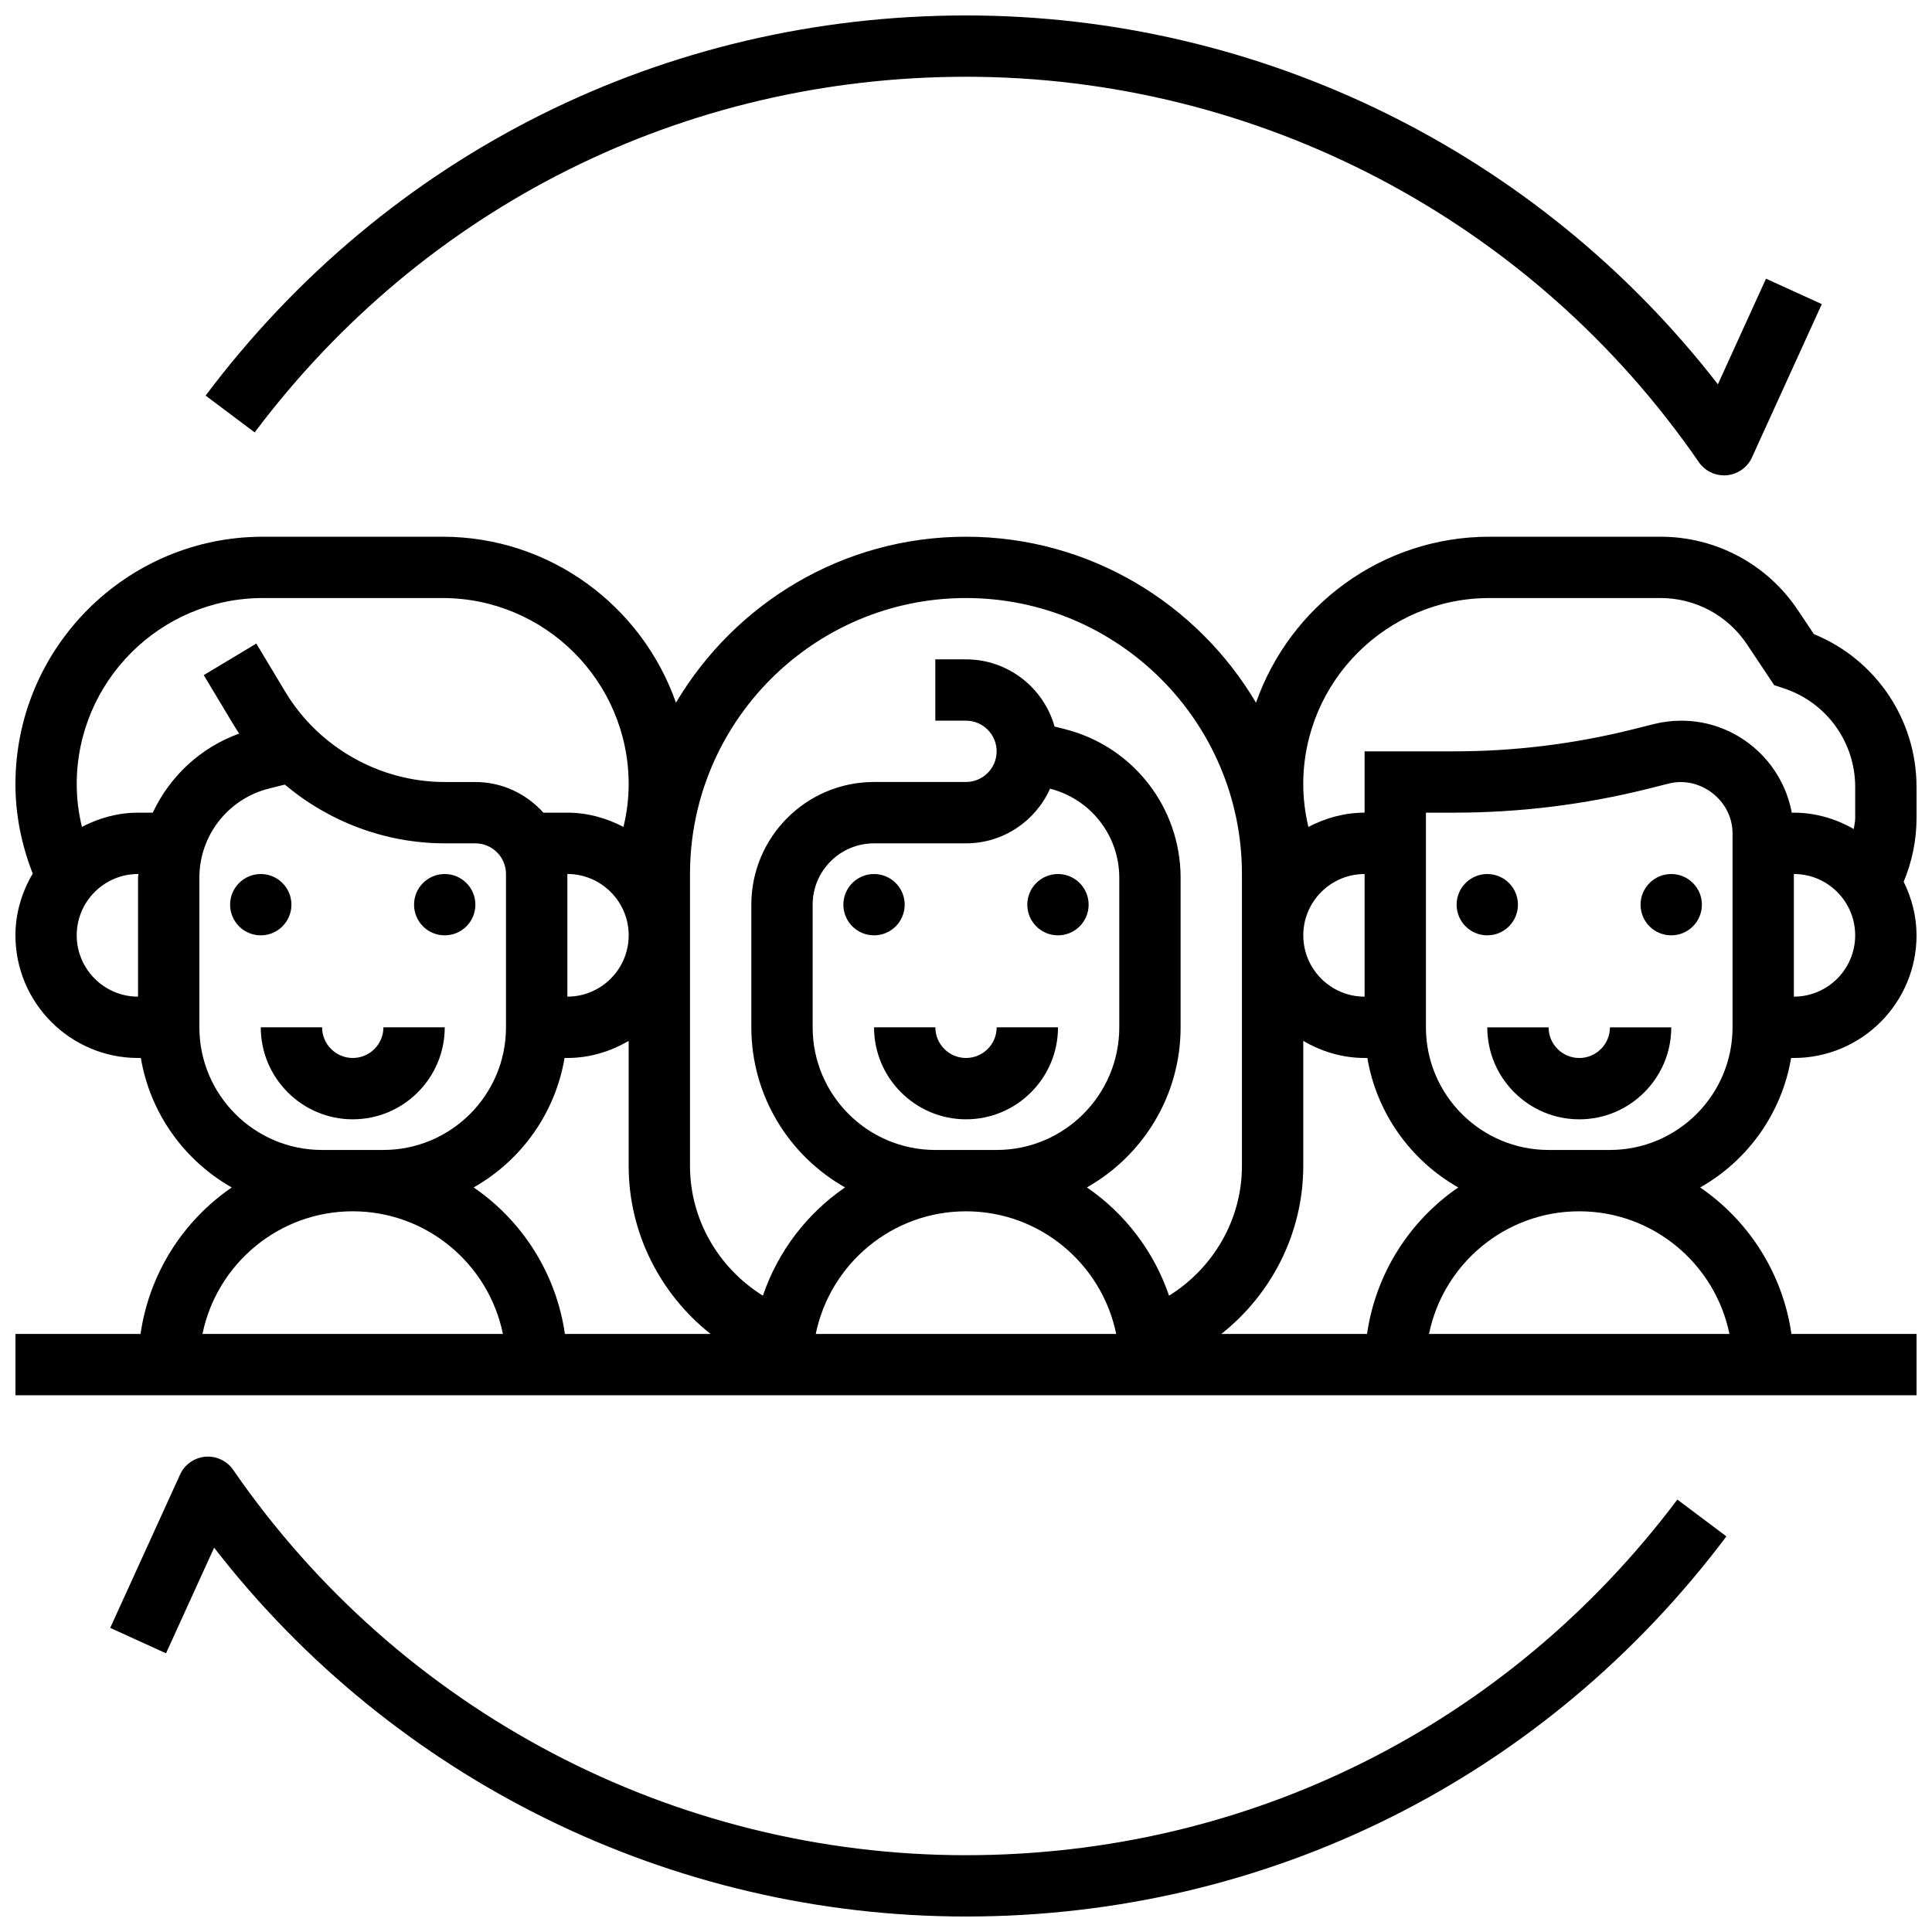 <?xml version="1.0" encoding="UTF-8"?>
<!-- Uploaded to: ICON Repo, www.svgrepo.com, Generator: ICON Repo Mixer Tools -->
<svg width="800px" height="800px" version="1.1" viewBox="144 144 512 512" xmlns="http://www.w3.org/2000/svg">
 <defs>
  <clipPath id="c">
   <path d="m198 148.09h429v121.91h-429z"/>
  </clipPath>
  <clipPath id="b">
   <path d="m173 530h429v121.9h-429z"/>
  </clipPath>
  <clipPath id="a">
   <path d="m148.09 286h503.81v228h-503.81z"/>
  </clipPath>
 </defs>
 <path d="m432.5 383.75c0 4.488-3.641 8.125-8.129 8.125s-8.125-3.637-8.125-8.125c0-4.488 3.637-8.125 8.125-8.125s8.129 3.637 8.129 8.125"/>
 <path d="m383.75 383.75c0 4.488-3.637 8.125-8.125 8.125-4.488 0-8.125-3.637-8.125-8.125 0-4.488 3.637-8.125 8.125-8.125 4.488 0 8.125 3.637 8.125 8.125"/>
 <path d="m424.38 416.25h-16.25c0 4.477-3.641 8.125-8.125 8.125s-8.125-3.648-8.125-8.125h-16.25c0 13.441 10.938 24.379 24.379 24.379 13.434 0 24.371-10.938 24.371-24.379z"/>
 <path d="m595.02 383.75c0 4.488-3.641 8.125-8.129 8.125s-8.125-3.637-8.125-8.125c0-4.488 3.637-8.125 8.125-8.125s8.129 3.637 8.129 8.125"/>
 <path d="m546.27 383.75c0 4.488-3.637 8.125-8.125 8.125s-8.125-3.637-8.125-8.125c0-4.488 3.637-8.125 8.125-8.125s8.125 3.637 8.125 8.125"/>
 <path d="m562.52 424.38c-4.484 0-8.125-3.648-8.125-8.125h-16.25c0 13.441 10.938 24.379 24.379 24.379 13.441 0 24.379-10.938 24.379-24.379h-16.25c-0.008 4.477-3.648 8.125-8.133 8.125z"/>
 <path d="m221.23 383.75c0 4.488-3.637 8.125-8.125 8.125-4.488 0-8.125-3.637-8.125-8.125 0-4.488 3.637-8.125 8.125-8.125 4.488 0 8.125 3.637 8.125 8.125"/>
 <path d="m269.98 383.75c0 4.488-3.641 8.125-8.129 8.125-4.484 0-8.125-3.637-8.125-8.125 0-4.488 3.641-8.125 8.125-8.125 4.488 0 8.129 3.637 8.129 8.125"/>
 <path d="m261.86 416.25h-16.25c0 4.477-3.641 8.125-8.125 8.125s-8.125-3.648-8.125-8.125h-16.254c0 13.441 10.938 24.379 24.379 24.379 13.438 0 24.375-10.938 24.375-24.379z"/>
 <g clip-path="url(#c)">
  <path d="m400 164.34c77.547 0 150.14 38.176 194.2 102.12 1.523 2.223 4.035 3.523 6.691 3.523 0.234 0 0.48-0.008 0.715-0.031 2.91-0.262 5.469-2.062 6.68-4.731l18.512-40.629-14.789-6.738-12.75 27.992c-47.617-61.465-121.08-97.754-199.25-97.754-79.977 0-153.43 36.723-201.52 100.74l13 9.758c44.992-59.887 113.71-94.246 188.52-94.246z"/>
 </g>
 <g clip-path="url(#b)">
  <path d="m400 635.65c-77.547 0-150.14-38.176-194.2-102.12-1.656-2.414-4.543-3.738-7.402-3.484-2.91 0.262-5.469 2.062-6.68 4.731l-18.512 40.629 14.789 6.738 12.75-27.992c47.609 61.457 121.08 97.746 199.25 97.746 79.977 0 153.43-36.723 201.52-100.74l-13-9.758c-44.996 59.887-113.71 94.246-188.52 94.246z"/>
 </g>
 <g clip-path="url(#a)">
  <path d="m651.9 352.56c0-17.902-10.816-33.828-27.207-40.516l-4.211-6.312c-8.129-12.215-21.75-19.496-36.418-19.496h-45.352c-28.586 0-52.898 18.422-61.855 43.984-15.582-26.277-44.152-43.984-76.859-43.984s-61.277 17.707-76.863 43.984c-8.957-25.562-33.27-43.984-61.855-43.984h-47.602c-36.16 0-65.586 29.426-65.586 65.586 0 8.125 1.602 16.059 4.582 23.688-2.836 4.816-4.582 10.367-4.582 16.363 0 17.926 14.578 32.504 32.504 32.504h0.73c2.488 14.715 11.555 27.207 24.094 34.309-12.848 8.801-21.859 22.746-24.176 38.828h-33.152v16.25h503.81v-16.25h-33.152c-2.316-16.082-11.336-30.027-24.184-38.824 12.547-7.102 21.613-19.59 24.094-34.309l0.738-0.004c17.926 0 32.504-14.578 32.504-32.504 0-5.109-1.293-9.898-3.406-14.203 2.211-5.312 3.406-11.035 3.406-16.812zm-145.62 144.95h-38.613c13.406-10.613 21.711-26.852 21.711-44.523v-33.137c4.805 2.801 10.305 4.523 16.254 4.523h0.73c2.488 14.715 11.555 27.207 24.094 34.309-12.848 8.801-21.859 22.746-24.176 38.828zm-236.76-38.828c12.547-7.102 21.613-19.59 24.094-34.309h0.738c5.949 0 11.449-1.723 16.25-4.519v33.137c0 17.664 8.305 33.91 21.711 44.523l-38.609 0.004c-2.316-16.09-11.328-30.035-24.184-38.836zm41.086-66.812c0 8.965-7.289 16.25-16.25 16.25v-32.504c8.961 0.004 16.25 7.293 16.25 16.254zm81.258 56.883c-17.926 0-32.504-14.578-32.504-32.504v-32.504c0-8.965 7.289-16.25 16.25-16.25h24.379c9.93 0 18.477-5.957 22.281-14.488 10.809 2.754 18.352 12.445 18.352 23.613v39.629c0 17.926-14.578 32.504-32.504 32.504zm8.129 16.254c19.617 0 36.031 13.984 39.809 32.504h-79.617c3.777-18.52 20.191-32.504 39.809-32.504zm105.64-56.883c-8.965 0-16.25-7.289-16.25-16.25 0-8.965 7.289-16.25 16.25-16.25zm-105.64-105.64c40.328 0 73.133 32.812 73.133 73.133v77.367c0 14.18-7.531 27.043-19.316 34.383-3.996-11.75-11.711-21.801-21.77-28.691 14.805-8.375 24.832-24.242 24.832-42.43v-39.629c0-18.68-12.66-34.883-30.773-39.418l-2.625-0.656c-2.883-10.258-12.316-17.809-23.48-17.809h-8.125v16.25h8.125c4.484 0 8.125 3.648 8.125 8.125 0 4.477-3.641 8.125-8.125 8.125h-24.379c-17.926 0-32.504 14.578-32.504 32.504v32.504c0 18.188 10.027 34.055 24.832 42.434-10.059 6.891-17.77 16.934-21.77 28.691-11.781-7.34-19.316-20.195-19.316-34.383v-77.367c0-40.32 32.805-73.133 73.137-73.133zm-235.66 89.383c0-8.965 7.289-16.25 16.25-16.25h0.082c-0.004 0.34-0.078 0.656-0.078 1v31.504c-8.965 0-16.254-7.289-16.254-16.254zm20.156-32.504h-3.902c-5.387 0-10.402 1.445-14.879 3.769-0.895-3.711-1.375-7.488-1.375-11.316 0-27.207 22.137-49.332 49.336-49.332h47.594c27.203 0 49.34 22.125 49.34 49.332 0 3.828-0.48 7.613-1.375 11.328-4.477-2.332-9.488-3.781-14.879-3.781h-6.34c-4.461-4.949-10.863-8.125-18.039-8.125h-8.125c-17.211 0-33.398-9.168-42.254-23.93l-7.656-12.758-13.938 8.363 7.656 12.75c0.551 0.934 1.137 1.844 1.738 2.738-10.301 3.719-18.41 11.375-22.902 20.961zm44.852 89.387c-17.926 0-32.504-14.578-32.504-32.504v-39.629c0-11.207 7.598-20.934 18.461-23.648l4.191-1.047c11.707 9.871 26.715 15.57 42.355 15.57h8.125c4.484 0 8.125 3.648 8.125 8.125v40.629c0 17.926-14.578 32.504-32.504 32.504zm8.129 16.254c19.617 0 36.031 13.984 39.809 32.504h-79.617c3.777-18.52 20.191-32.504 39.809-32.504zm285.23 32.504c3.777-18.52 20.184-32.504 39.809-32.504s36.031 13.984 39.809 32.504zm80.441-81.262c0 17.926-14.578 32.504-32.504 32.504h-16.25c-17.926 0-32.504-14.578-32.504-32.504v-56.883h7.492c17.27 0 34.512-2.121 51.258-6.305l5.625-1.414c8.414-2.098 16.883 4.574 16.883 13.172zm-13.578-81.258c-2.438 0-4.867 0.301-7.25 0.887l-5.633 1.414c-15.445 3.867-31.363 5.824-47.309 5.824h-23.742v16.25c-5.394 0-10.418 1.445-14.895 3.785-0.879-3.711-1.359-7.523-1.359-11.332 0-27.199 22.137-49.332 49.332-49.332h45.352c9.223 0 17.781 4.582 22.898 12.254l7.215 10.824 2.641 0.879c11.266 3.75 18.832 14.25 18.832 26.113v8.297c0 0.957-0.262 1.895-0.359 2.844-4.719-2.68-10.09-4.332-15.895-4.332h-0.551c-2.578-13.844-14.691-24.375-29.277-24.375zm29.828 73.133v-32.504c8.965 0 16.25 7.289 16.25 16.25 0.004 8.965-7.285 16.254-16.25 16.254z"/>
 </g>
</svg>